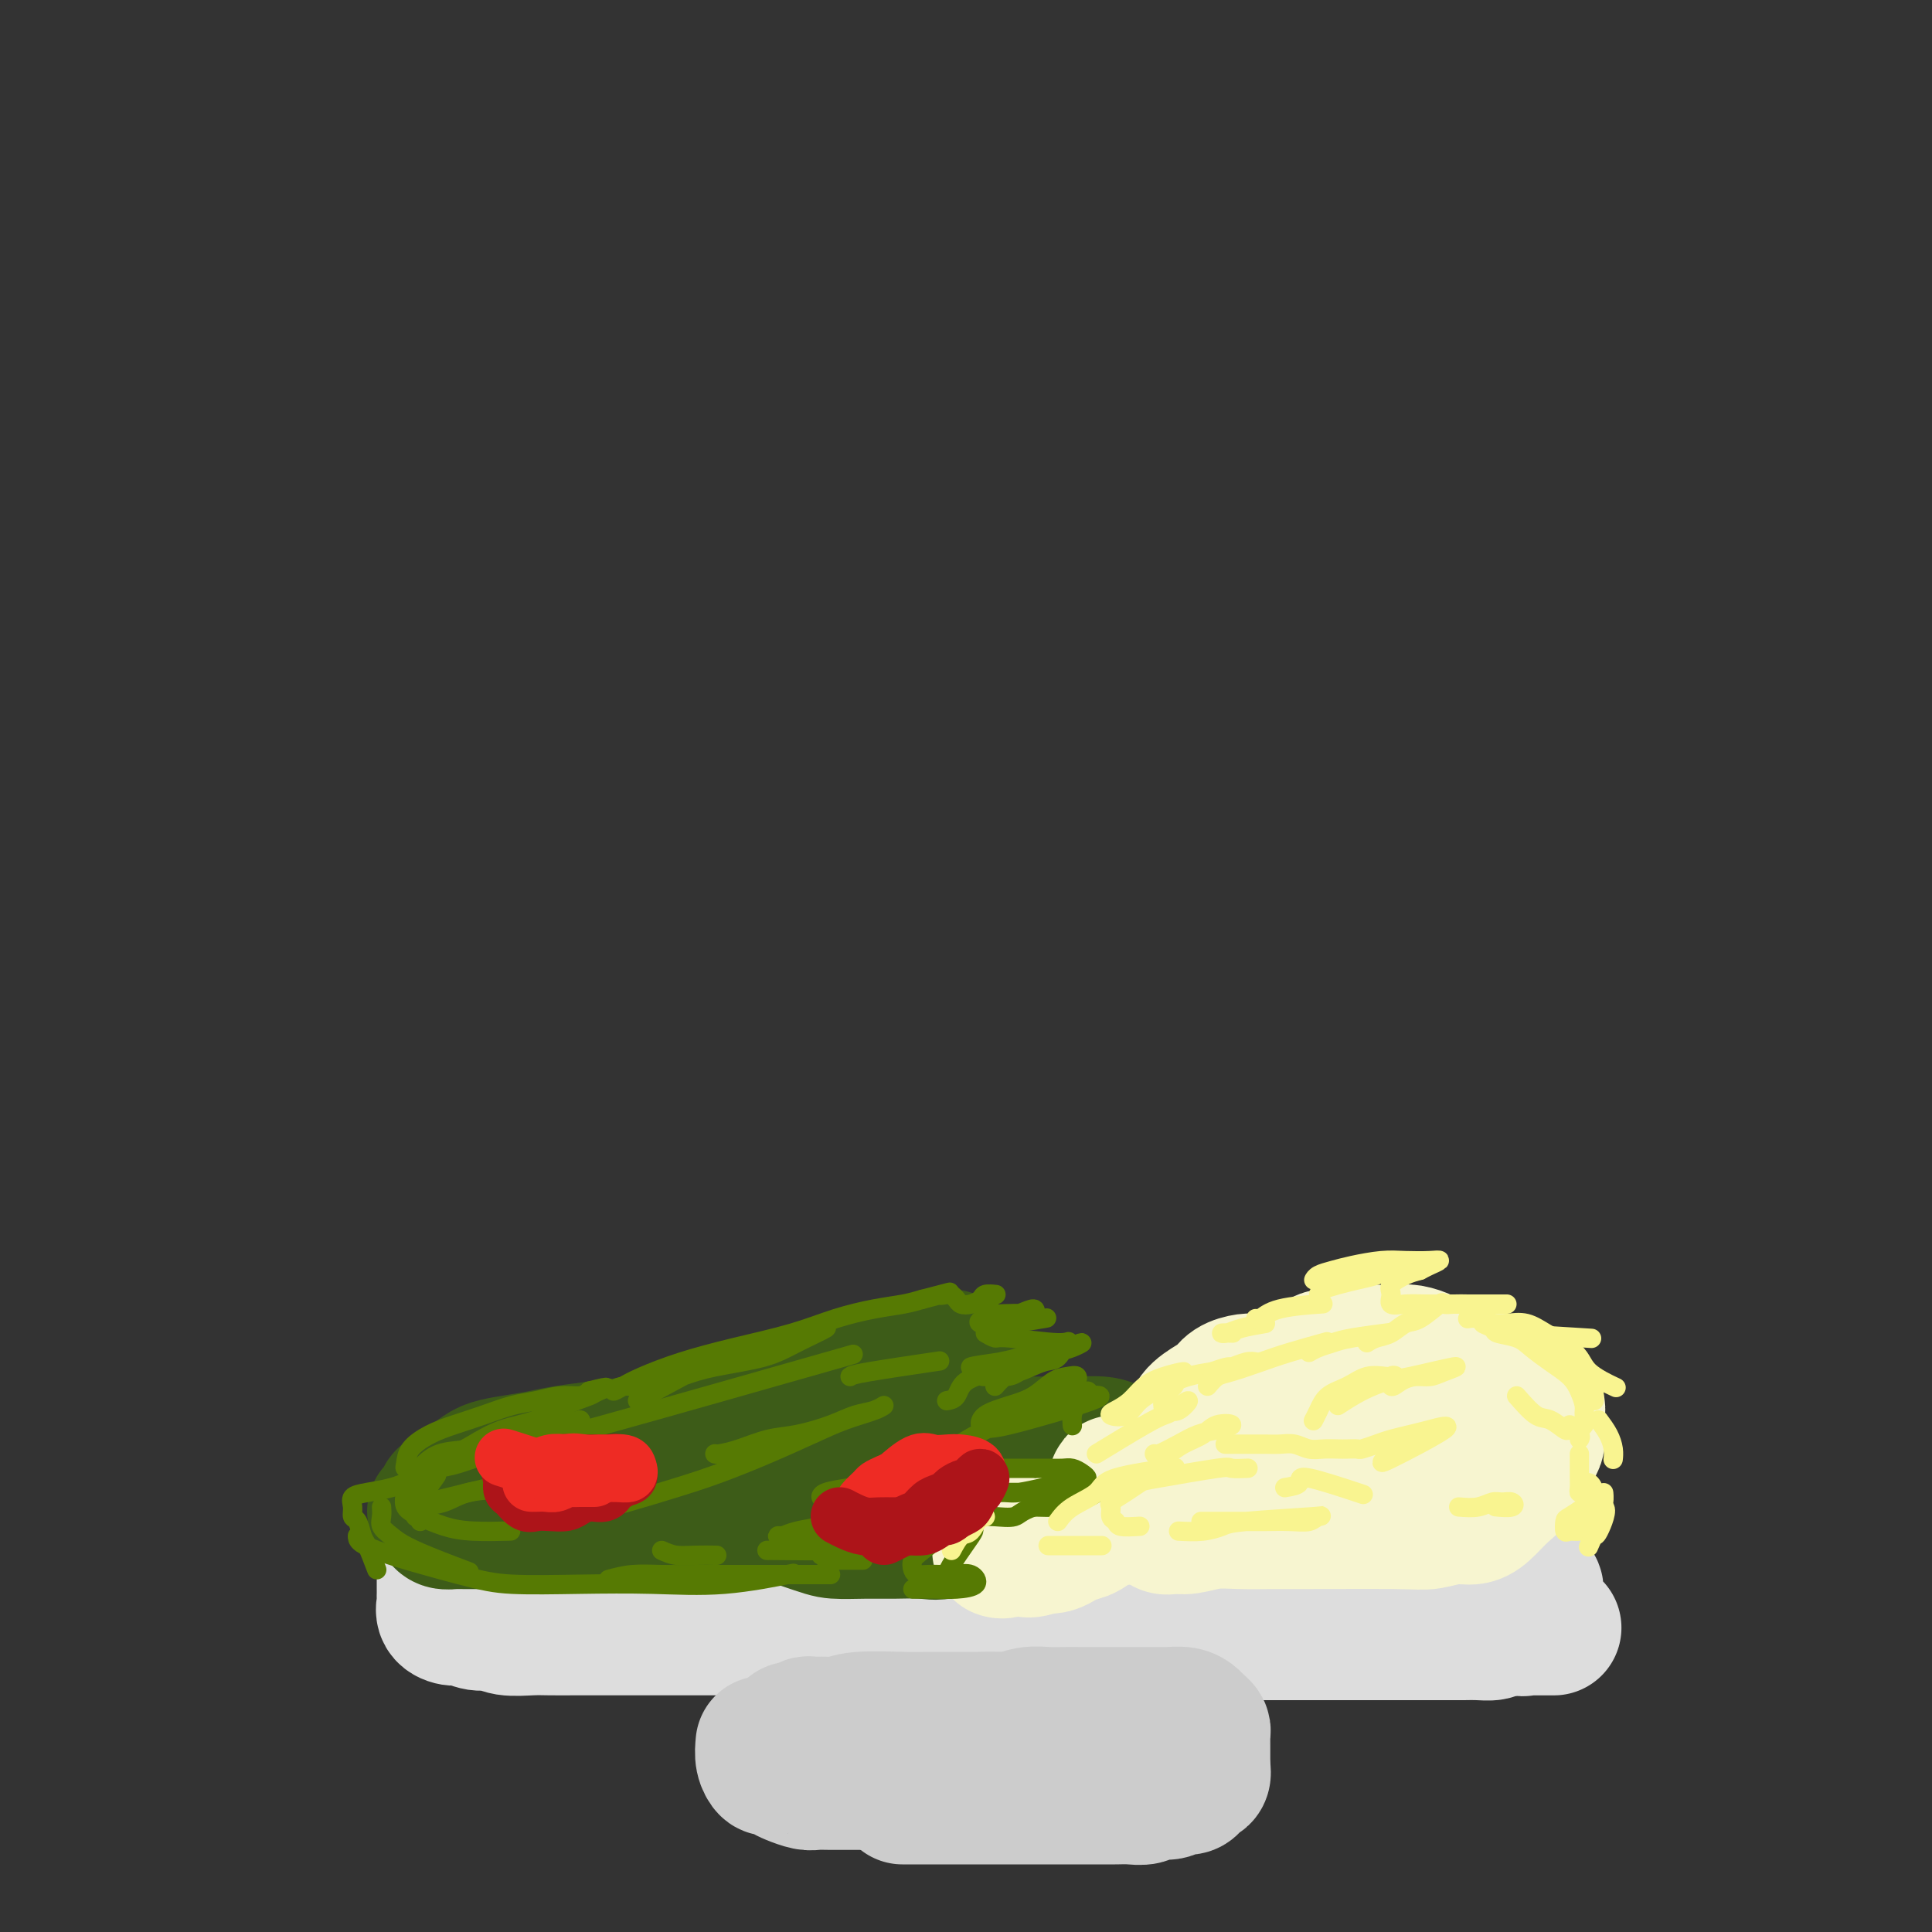 <svg viewBox='0 0 400 400' version='1.1' xmlns='http://www.w3.org/2000/svg' xmlns:xlink='http://www.w3.org/1999/xlink'><rect x="0" y="0" width="400" height="400" fill="#333333" stroke="none"/><g fill='none' stroke='rgb(221,221,221)' stroke-width='28' stroke-linecap='round' stroke-linejoin='round'><path d='M96,325c0.661,0.113 1.321,0.226 2,0c0.679,-0.226 1.376,-0.793 2,-1c0.624,-0.207 1.174,-0.056 2,0c0.826,0.056 1.927,0.015 3,0c1.073,-0.015 2.117,-0.004 3,0c0.883,0.004 1.606,-0.000 3,0c1.394,0.000 3.458,0.004 5,0c1.542,-0.004 2.561,-0.016 4,0c1.439,0.016 3.298,0.061 5,0c1.702,-0.061 3.247,-0.226 5,0c1.753,0.226 3.713,0.845 6,1c2.287,0.155 4.902,-0.155 7,0c2.098,0.155 3.679,0.774 6,1c2.321,0.226 5.381,0.061 8,0c2.619,-0.061 4.795,-0.016 7,0c2.205,0.016 4.437,0.004 7,0c2.563,-0.004 5.457,-0.001 8,0c2.543,0.001 4.737,0.000 7,0c2.263,-0.000 4.596,-0.000 7,0c2.404,0.000 4.879,0.000 7,0c2.121,-0.000 3.889,-0.000 6,0c2.111,0.000 4.566,0.000 7,0c2.434,-0.000 4.848,-0.000 7,0c2.152,0.000 4.041,0.000 6,0c1.959,-0.000 3.988,-0.000 6,0c2.012,0.000 4.006,0.000 6,0'/><path d='M238,326c23.025,0.167 9.589,0.083 6,0c-3.589,-0.083 2.670,-0.167 6,0c3.330,0.167 3.731,0.584 5,1c1.269,0.416 3.406,0.829 5,1c1.594,0.171 2.644,0.099 4,0c1.356,-0.099 3.017,-0.224 4,0c0.983,0.224 1.286,0.796 2,1c0.714,0.204 1.838,0.041 3,0c1.162,-0.041 2.363,0.041 3,0c0.637,-0.041 0.710,-0.203 1,0c0.290,0.203 0.797,0.772 1,1c0.203,0.228 0.101,0.114 0,0'/><path d='M92,326c0.000,0.755 0.001,1.511 0,2c-0.001,0.489 -0.002,0.712 0,1c0.002,0.288 0.007,0.642 0,1c-0.007,0.358 -0.025,0.722 0,1c0.025,0.278 0.092,0.471 0,1c-0.092,0.529 -0.345,1.395 0,2c0.345,0.605 1.287,0.951 2,1c0.713,0.049 1.198,-0.197 2,0c0.802,0.197 1.921,0.837 3,1c1.079,0.163 2.118,-0.153 3,0c0.882,0.153 1.606,0.773 3,1c1.394,0.227 3.457,0.061 5,0c1.543,-0.061 2.567,-0.016 4,0c1.433,0.016 3.275,0.004 5,0c1.725,-0.004 3.334,-0.001 5,0c1.666,0.001 3.389,0.000 5,0c1.611,-0.000 3.111,-0.000 5,0c1.889,0.000 4.166,0.000 6,0c1.834,-0.000 3.223,-0.000 5,0c1.777,0.000 3.940,0.000 6,0c2.060,-0.000 4.016,-0.000 6,0c1.984,0.000 3.995,0.000 6,0c2.005,-0.000 4.002,-0.000 6,0'/><path d='M169,337c10.973,-0.000 6.405,-0.000 6,0c-0.405,0.000 3.352,0.000 6,0c2.648,-0.000 4.187,-0.000 6,0c1.813,0.000 3.898,0.000 6,0c2.102,-0.000 4.219,-0.001 6,0c1.781,0.001 3.224,0.004 5,0c1.776,-0.004 3.884,-0.015 6,0c2.116,0.015 4.241,0.057 6,0c1.759,-0.057 3.151,-0.211 5,0c1.849,0.211 4.154,0.789 6,1c1.846,0.211 3.234,0.057 5,0c1.766,-0.057 3.910,-0.015 6,0c2.090,0.015 4.126,0.004 5,0c0.874,-0.004 0.587,-0.001 4,0c3.413,0.001 10.526,0.000 14,0c3.474,-0.000 3.307,-0.000 4,0c0.693,0.000 2.245,0.000 4,0c1.755,-0.000 3.713,-0.000 5,0c1.287,0.000 1.904,0.000 3,0c1.096,-0.000 2.670,0.000 4,0c1.330,-0.000 2.414,-0.000 4,0c1.586,0.000 3.674,0.000 5,0c1.326,-0.000 1.891,-0.000 3,0c1.109,0.000 2.763,0.001 4,0c1.237,-0.001 2.058,-0.003 3,0c0.942,0.003 2.005,0.011 3,0c0.995,-0.011 1.922,-0.041 3,0c1.078,0.041 2.308,0.155 3,0c0.692,-0.155 0.846,-0.577 1,-1'/><path d='M310,337c22.158,0.008 7.051,0.027 2,0c-5.051,-0.027 -0.048,-0.101 2,0c2.048,0.101 1.141,0.378 1,0c-0.141,-0.378 0.484,-1.409 1,-2c0.516,-0.591 0.923,-0.740 1,-1c0.077,-0.260 -0.177,-0.630 0,-1c0.177,-0.370 0.784,-0.740 1,-1c0.216,-0.260 0.041,-0.409 0,-1c-0.041,-0.591 0.050,-1.622 0,-2c-0.050,-0.378 -0.243,-0.101 -1,0c-0.757,0.101 -2.079,0.027 -3,0c-0.921,-0.027 -1.442,-0.007 -2,0c-0.558,0.007 -1.152,0.002 -2,0c-0.848,-0.002 -1.951,-0.001 -3,0c-1.049,0.001 -2.043,0.000 -3,0c-0.957,-0.000 -1.875,-0.000 -3,0c-1.125,0.000 -2.457,0.000 -4,0c-1.543,-0.000 -3.298,-0.000 -5,0c-1.702,0.000 -3.351,0.000 -5,0'/><path d='M287,329c-5.638,-0.000 -4.232,-0.000 -5,0c-0.768,0.000 -3.711,0.000 -6,0c-2.289,-0.000 -3.925,-0.000 -6,0c-2.075,0.000 -4.588,0.000 -7,0c-2.412,-0.000 -4.721,-0.000 -7,0c-2.279,0.000 -4.527,0.000 -7,0c-2.473,-0.000 -5.169,-0.000 -8,0c-2.831,0.000 -5.795,0.001 -8,0c-2.205,-0.001 -3.649,-0.004 -6,0c-2.351,0.004 -5.609,0.015 -8,0c-2.391,-0.015 -3.914,-0.054 -6,0c-2.086,0.054 -4.733,0.203 -7,0c-2.267,-0.203 -4.153,-0.758 -6,-1c-1.847,-0.242 -3.657,-0.170 -5,0c-1.343,0.170 -2.221,0.438 -7,0c-4.779,-0.438 -13.459,-1.581 -18,-2c-4.541,-0.419 -4.944,-0.112 -6,0c-1.056,0.112 -2.764,0.029 -5,0c-2.236,-0.029 -5.000,-0.005 -7,0c-2.000,0.005 -3.238,-0.009 -5,0c-1.762,0.009 -4.049,0.041 -6,0c-1.951,-0.041 -3.567,-0.155 -5,0c-1.433,0.155 -2.683,0.578 -4,1c-1.317,0.422 -2.701,0.845 -4,1c-1.299,0.155 -2.514,0.044 -3,0c-0.486,-0.044 -0.243,-0.022 0,0'/></g>
<g fill='none' stroke='rgb(204,204,204)' stroke-width='28' stroke-linecap='round' stroke-linejoin='round'><path d='M158,361c-0.096,1.035 -0.193,2.070 0,3c0.193,0.930 0.674,1.756 1,2c0.326,0.244 0.495,-0.092 1,0c0.505,0.092 1.345,0.613 2,1c0.655,0.387 1.123,0.640 2,1c0.877,0.360 2.162,0.829 3,1c0.838,0.171 1.229,0.046 2,0c0.771,-0.046 1.924,-0.012 3,0c1.076,0.012 2.076,0.003 3,0c0.924,-0.003 1.772,-0.001 3,0c1.228,0.001 2.836,0.001 4,0c1.164,-0.001 1.886,-0.004 3,0c1.114,0.004 2.622,0.015 4,0c1.378,-0.015 2.627,-0.056 4,0c1.373,0.056 2.871,0.208 4,0c1.129,-0.208 1.890,-0.777 3,-1c1.110,-0.223 2.568,-0.098 4,0c1.432,0.098 2.838,0.171 4,0c1.162,-0.171 2.081,-0.585 3,-1'/><path d='M211,367c7.344,-0.309 3.704,-0.083 3,0c-0.704,0.083 1.527,0.022 3,0c1.473,-0.022 2.190,-0.006 3,0c0.810,0.006 1.715,0.001 3,0c1.285,-0.001 2.949,0.001 4,0c1.051,-0.001 1.490,-0.004 2,0c0.510,0.004 1.091,0.015 2,0c0.909,-0.015 2.145,-0.057 3,0c0.855,0.057 1.327,0.211 2,0c0.673,-0.211 1.545,-0.789 2,-1c0.455,-0.211 0.493,-0.056 1,0c0.507,0.056 1.484,0.012 2,0c0.516,-0.012 0.569,0.009 1,0c0.431,-0.009 1.238,-0.047 2,0c0.762,0.047 1.480,0.180 2,0c0.520,-0.180 0.842,-0.675 1,-1c0.158,-0.325 0.153,-0.482 0,-1c-0.153,-0.518 -0.453,-1.397 -1,-2c-0.547,-0.603 -1.339,-0.932 -2,-1c-0.661,-0.068 -1.189,0.123 -2,0c-0.811,-0.123 -1.906,-0.562 -3,-1'/><path d='M239,360c-1.565,-0.940 -1.479,-0.791 -2,-1c-0.521,-0.209 -1.651,-0.778 -3,-1c-1.349,-0.222 -2.919,-0.098 -4,0c-1.081,0.098 -1.675,0.170 -3,0c-1.325,-0.170 -3.382,-0.581 -5,-1c-1.618,-0.419 -2.796,-0.844 -4,-1c-1.204,-0.156 -2.435,-0.042 -4,0c-1.565,0.042 -3.465,0.011 -5,0c-1.535,-0.011 -2.705,-0.003 -4,0c-1.295,0.003 -2.713,-0.000 -4,0c-1.287,0.000 -2.441,0.004 -4,0c-1.559,-0.004 -3.522,-0.015 -5,0c-1.478,0.015 -2.470,0.057 -5,0c-2.530,-0.057 -6.600,-0.212 -9,0c-2.400,0.212 -3.132,0.793 -4,1c-0.868,0.207 -1.871,0.041 -3,0c-1.129,-0.041 -2.383,0.041 -3,0c-0.617,-0.041 -0.595,-0.207 -1,0c-0.405,0.207 -1.236,0.788 -2,1c-0.764,0.212 -1.460,0.057 -1,0c0.460,-0.057 2.077,-0.015 3,0c0.923,0.015 1.151,0.004 2,0c0.849,-0.004 2.319,-0.001 4,0c1.681,0.001 3.574,0.000 5,0c1.426,-0.000 2.384,-0.000 4,0c1.616,0.000 3.890,0.000 6,0c2.110,-0.000 4.055,-0.000 6,0'/><path d='M194,358c5.670,-0.161 5.346,-0.565 6,-1c0.654,-0.435 2.285,-0.901 4,-1c1.715,-0.099 3.515,0.170 5,0c1.485,-0.170 2.656,-0.778 4,-1c1.344,-0.222 2.863,-0.060 4,0c1.137,0.060 1.893,0.016 3,0c1.107,-0.016 2.565,-0.004 4,0c1.435,0.004 2.845,0.001 4,0c1.155,-0.001 2.054,-0.000 3,0c0.946,0.000 1.939,0.000 3,0c1.061,-0.000 2.189,-0.001 3,0c0.811,0.001 1.306,0.003 2,0c0.694,-0.003 1.586,-0.012 2,0c0.414,0.012 0.349,0.045 1,0c0.651,-0.045 2.017,-0.167 3,0c0.983,0.167 1.584,0.622 2,1c0.416,0.378 0.647,0.677 1,1c0.353,0.323 0.827,0.668 1,1c0.173,0.332 0.046,0.652 0,1c-0.046,0.348 -0.012,0.726 0,1c0.012,0.274 0.003,0.445 0,1c-0.003,0.555 -0.001,1.496 0,2c0.001,0.504 0.000,0.573 0,1c-0.000,0.427 -0.000,1.214 0,2'/><path d='M249,366c0.444,2.112 -0.446,1.890 -1,2c-0.554,0.110 -0.771,0.550 -1,1c-0.229,0.450 -0.469,0.909 -1,1c-0.531,0.091 -1.353,-0.186 -2,0c-0.647,0.186 -1.120,0.834 -2,1c-0.880,0.166 -2.167,-0.152 -3,0c-0.833,0.152 -1.212,0.773 -2,1c-0.788,0.227 -1.986,0.061 -3,0c-1.014,-0.061 -1.845,-0.016 -3,0c-1.155,0.016 -2.634,0.004 -4,0c-1.366,-0.004 -2.619,-0.001 -4,0c-1.381,0.001 -2.889,0.000 -4,0c-1.111,-0.000 -1.823,-0.000 -4,0c-2.177,0.000 -5.818,0.000 -8,0c-2.182,-0.000 -2.906,-0.000 -4,0c-1.094,0.000 -2.560,0.000 -4,0c-1.440,-0.000 -2.856,-0.000 -4,0c-1.144,0.000 -2.018,0.000 -3,0c-0.982,-0.000 -2.072,-0.000 -3,0c-0.928,0.000 -1.694,0.000 -2,0c-0.306,-0.000 -0.153,-0.000 0,0'/></g>
<g fill='none' stroke='rgb(61,92,24)' stroke-width='28' stroke-linecap='round' stroke-linejoin='round'><path d='M98,309c0.113,0.203 0.226,0.405 1,0c0.774,-0.405 2.208,-1.419 4,-2c1.792,-0.581 3.943,-0.730 6,-1c2.057,-0.270 4.021,-0.660 7,-1c2.979,-0.340 6.974,-0.628 11,-1c4.026,-0.372 8.084,-0.828 12,-1c3.916,-0.172 7.689,-0.061 11,0c3.311,0.061 6.160,0.073 9,0c2.840,-0.073 5.670,-0.230 8,0c2.330,0.230 4.159,0.849 6,1c1.841,0.151 3.693,-0.165 5,0c1.307,0.165 2.070,0.813 3,1c0.930,0.187 2.029,-0.086 3,0c0.971,0.086 1.815,0.530 2,1c0.185,0.470 -0.291,0.965 -1,1c-0.709,0.035 -1.653,-0.389 -3,0c-1.347,0.389 -3.096,1.592 -5,2c-1.904,0.408 -3.963,0.021 -6,0c-2.037,-0.021 -4.051,0.323 -6,1c-1.949,0.677 -3.831,1.688 -6,2c-2.169,0.312 -4.623,-0.074 -7,0c-2.377,0.074 -4.676,0.608 -7,1c-2.324,0.392 -4.675,0.641 -7,1c-2.325,0.359 -4.626,0.827 -7,1c-2.374,0.173 -4.821,0.049 -7,0c-2.179,-0.049 -4.089,-0.025 -6,0'/><path d='M118,315c-7.211,0.464 -4.737,0.124 -5,0c-0.263,-0.124 -3.263,-0.033 -5,0c-1.737,0.033 -2.210,0.009 -3,0c-0.790,-0.009 -1.898,-0.003 -3,0c-1.102,0.003 -2.197,0.001 -3,0c-0.803,-0.001 -1.314,-0.003 -2,0c-0.686,0.003 -1.547,0.012 -2,0c-0.453,-0.012 -0.496,-0.043 -1,0c-0.504,0.043 -1.467,0.162 -2,0c-0.533,-0.162 -0.636,-0.605 -1,-1c-0.364,-0.395 -0.989,-0.742 -1,-1c-0.011,-0.258 0.590,-0.426 1,-1c0.410,-0.574 0.628,-1.554 1,-2c0.372,-0.446 0.900,-0.357 2,-1c1.100,-0.643 2.774,-2.018 4,-3c1.226,-0.982 2.005,-1.573 3,-2c0.995,-0.427 2.205,-0.692 4,-1c1.795,-0.308 4.173,-0.661 6,-1c1.827,-0.339 3.102,-0.665 5,-1c1.898,-0.335 4.421,-0.678 7,-1c2.579,-0.322 5.216,-0.622 8,-1c2.784,-0.378 5.716,-0.833 9,-1c3.284,-0.167 6.922,-0.045 10,0c3.078,0.045 5.598,0.012 8,0c2.402,-0.012 4.686,-0.003 7,0c2.314,0.003 4.657,0.002 7,0'/><path d='M172,298c11.469,-0.778 6.640,-0.223 6,0c-0.640,0.223 2.908,0.112 5,0c2.092,-0.112 2.729,-0.226 4,0c1.271,0.226 3.178,0.793 5,1c1.822,0.207 3.561,0.055 5,0c1.439,-0.055 2.578,-0.015 4,0c1.422,0.015 3.126,0.003 5,0c1.874,-0.003 3.919,0.002 6,0c2.081,-0.002 4.200,-0.011 6,0c1.800,0.011 3.283,0.041 5,0c1.717,-0.041 3.669,-0.152 5,0c1.331,0.152 2.040,0.569 3,1c0.960,0.431 2.169,0.878 3,1c0.831,0.122 1.284,-0.079 1,1c-0.284,1.079 -1.305,3.438 -2,5c-0.695,1.562 -1.064,2.327 -2,3c-0.936,0.673 -2.438,1.253 -4,2c-1.562,0.747 -3.182,1.660 -5,2c-1.818,0.340 -3.832,0.105 -6,0c-2.168,-0.105 -4.490,-0.081 -7,0c-2.510,0.081 -5.207,0.218 -8,0c-2.793,-0.218 -5.682,-0.790 -8,-1c-2.318,-0.210 -4.066,-0.056 -6,0c-1.934,0.056 -4.055,0.015 -6,0c-1.945,-0.015 -3.715,-0.004 -5,0c-1.285,0.004 -2.087,0.001 -3,0c-0.913,-0.001 -1.938,-0.000 -3,0c-1.062,0.000 -2.161,0.000 -2,0c0.161,-0.000 1.580,-0.000 3,0'/><path d='M171,313c-7.296,0.011 -0.036,0.539 4,1c4.036,0.461 4.848,0.856 6,1c1.152,0.144 2.643,0.037 4,0c1.357,-0.037 2.579,-0.002 4,0c1.421,0.002 3.040,-0.028 4,0c0.960,0.028 1.262,0.113 2,0c0.738,-0.113 1.911,-0.423 2,0c0.089,0.423 -0.907,1.578 -2,2c-1.093,0.422 -2.285,0.111 -4,0c-1.715,-0.111 -3.954,-0.022 -6,0c-2.046,0.022 -3.901,-0.022 -6,0c-2.099,0.022 -4.444,0.110 -6,0c-1.556,-0.110 -2.322,-0.416 -7,-2c-4.678,-1.584 -13.267,-4.444 -17,-6c-3.733,-1.556 -2.610,-1.806 -3,-2c-0.390,-0.194 -2.294,-0.331 -3,-1c-0.706,-0.669 -0.214,-1.870 0,-3c0.214,-1.130 0.152,-2.190 0,-3c-0.152,-0.810 -0.392,-1.369 0,-2c0.392,-0.631 1.416,-1.334 3,-2c1.584,-0.666 3.730,-1.297 5,-2c1.270,-0.703 1.666,-1.480 3,-2c1.334,-0.520 3.605,-0.783 5,-1c1.395,-0.217 1.912,-0.387 3,-1c1.088,-0.613 2.745,-1.670 4,-2c1.255,-0.330 2.107,0.065 3,0c0.893,-0.065 1.827,-0.590 3,-1c1.173,-0.410 2.587,-0.705 4,-1'/><path d='M176,286c3.818,-1.091 2.364,-0.817 3,-1c0.636,-0.183 3.363,-0.823 5,-1c1.637,-0.177 2.184,0.110 3,0c0.816,-0.110 1.902,-0.616 3,-1c1.098,-0.384 2.209,-0.644 3,-1c0.791,-0.356 1.263,-0.807 2,-1c0.737,-0.193 1.740,-0.127 2,0c0.260,0.127 -0.223,0.316 -1,1c-0.777,0.684 -1.848,1.865 -3,3c-1.152,1.135 -2.387,2.226 -4,3c-1.613,0.774 -3.605,1.230 -5,2c-1.395,0.770 -2.191,1.853 -6,3c-3.809,1.147 -10.629,2.359 -14,3c-3.371,0.641 -3.292,0.711 -3,1c0.292,0.289 0.798,0.797 1,1c0.202,0.203 0.101,0.102 0,0'/></g>
<g fill='none' stroke='rgb(247,245,208)' stroke-width='28' stroke-linecap='round' stroke-linejoin='round'><path d='M250,306c-0.339,-0.041 -0.679,-0.082 -1,0c-0.321,0.082 -0.624,0.286 -1,0c-0.376,-0.286 -0.824,-1.063 -1,-2c-0.176,-0.937 -0.079,-2.032 0,-3c0.079,-0.968 0.142,-1.807 0,-3c-0.142,-1.193 -0.487,-2.740 0,-4c0.487,-1.260 1.807,-2.232 3,-3c1.193,-0.768 2.259,-1.330 3,-2c0.741,-0.670 1.158,-1.448 2,-2c0.842,-0.552 2.110,-0.879 3,-1c0.890,-0.121 1.404,-0.035 2,0c0.596,0.035 1.275,0.020 2,0c0.725,-0.020 1.495,-0.046 2,0c0.505,0.046 0.743,0.162 1,0c0.257,-0.162 0.531,-0.603 1,-1c0.469,-0.397 1.134,-0.751 2,-1c0.866,-0.249 1.935,-0.392 3,-1c1.065,-0.608 2.126,-1.679 3,-2c0.874,-0.321 1.559,0.109 3,0c1.441,-0.109 3.636,-0.758 5,-1c1.364,-0.242 1.895,-0.076 3,0c1.105,0.076 2.784,0.062 4,0c1.216,-0.062 1.968,-0.172 3,0c1.032,0.172 2.345,0.624 3,1c0.655,0.376 0.653,0.674 1,1c0.347,0.326 1.043,0.678 2,1c0.957,0.322 2.174,0.612 3,1c0.826,0.388 1.261,0.874 2,1c0.739,0.126 1.783,-0.107 3,0c1.217,0.107 2.609,0.553 4,1'/><path d='M310,286c5.283,1.508 4.490,2.279 5,3c0.510,0.721 2.322,1.393 3,2c0.678,0.607 0.223,1.149 0,2c-0.223,0.851 -0.212,2.013 0,3c0.212,0.987 0.626,1.801 0,3c-0.626,1.199 -2.292,2.784 -3,4c-0.708,1.216 -0.460,2.062 -1,3c-0.540,0.938 -1.870,1.968 -3,3c-1.130,1.032 -2.060,2.066 -3,3c-0.940,0.934 -1.889,1.767 -3,2c-1.111,0.233 -2.385,-0.134 -4,0c-1.615,0.134 -3.571,0.768 -5,1c-1.429,0.232 -2.331,0.061 -7,0c-4.669,-0.061 -13.106,-0.012 -18,0c-4.894,0.012 -6.245,-0.011 -8,0c-1.755,0.011 -3.912,0.057 -6,0c-2.088,-0.057 -4.105,-0.217 -6,0c-1.895,0.217 -3.667,0.812 -5,1c-1.333,0.188 -2.228,-0.029 -3,0c-0.772,0.029 -1.420,0.304 -2,0c-0.580,-0.304 -1.091,-1.187 -1,-2c0.091,-0.813 0.783,-1.555 2,-2c1.217,-0.445 2.957,-0.595 5,-1c2.043,-0.405 4.387,-1.067 7,-2c2.613,-0.933 5.494,-2.137 8,-3c2.506,-0.863 4.636,-1.386 7,-2c2.364,-0.614 4.961,-1.318 7,-2c2.039,-0.682 3.519,-1.341 5,-2'/><path d='M281,300c7.822,-2.486 6.878,-1.699 6,-1c-0.878,0.699 -1.689,1.312 -3,2c-1.311,0.688 -3.122,1.452 -5,2c-1.878,0.548 -3.825,0.882 -6,1c-2.175,0.118 -4.580,0.022 -7,0c-2.420,-0.022 -4.854,0.032 -7,0c-2.146,-0.032 -4.004,-0.148 -6,0c-1.996,0.148 -4.131,0.562 -6,1c-1.869,0.438 -3.472,0.902 -5,1c-1.528,0.098 -2.982,-0.169 -4,0c-1.018,0.169 -1.600,0.776 -3,1c-1.400,0.224 -3.617,0.066 -4,0c-0.383,-0.066 1.069,-0.041 2,0c0.931,0.041 1.342,0.099 2,0c0.658,-0.099 1.565,-0.354 2,0c0.435,0.354 0.399,1.317 0,2c-0.399,0.683 -1.160,1.086 -2,2c-0.840,0.914 -1.758,2.339 -3,3c-1.242,0.661 -2.808,0.559 -4,1c-1.192,0.441 -2.010,1.425 -3,2c-0.990,0.575 -2.152,0.742 -3,1c-0.848,0.258 -1.382,0.608 -2,1c-0.618,0.392 -1.319,0.826 -2,1c-0.681,0.174 -1.340,0.087 -2,0'/><path d='M216,320c-4.062,1.718 -3.715,0.513 -4,0c-0.285,-0.513 -1.200,-0.333 -2,0c-0.800,0.333 -1.485,0.821 -2,1c-0.515,0.179 -0.862,0.051 -1,0c-0.138,-0.051 -0.069,-0.026 0,0'/></g>
<g fill='none' stroke='rgb(86,122,3)' stroke-width='4' stroke-linecap='round' stroke-linejoin='round'><path d='M86,307c-0.033,-0.282 -0.065,-0.565 0,-1c0.065,-0.435 0.228,-1.023 1,-2c0.772,-0.977 2.152,-2.343 4,-3c1.848,-0.657 4.164,-0.606 6,-1c1.836,-0.394 3.193,-1.234 5,-2c1.807,-0.766 4.064,-1.457 6,-2c1.936,-0.543 3.552,-0.938 5,-1c1.448,-0.062 2.729,0.210 4,0c1.271,-0.210 2.533,-0.902 3,-1c0.467,-0.098 0.138,0.397 -1,1c-1.138,0.603 -3.087,1.314 -5,2c-1.913,0.686 -3.790,1.347 -6,2c-2.210,0.653 -4.754,1.300 -7,2c-2.246,0.700 -4.196,1.454 -6,2c-1.804,0.546 -3.463,0.884 -5,1c-1.537,0.116 -2.950,0.011 -4,0c-1.050,-0.011 -1.735,0.072 -2,0c-0.265,-0.072 -0.110,-0.298 0,-1c0.110,-0.702 0.174,-1.880 1,-3c0.826,-1.120 2.414,-2.184 4,-3c1.586,-0.816 3.168,-1.386 5,-2c1.832,-0.614 3.912,-1.274 6,-2c2.088,-0.726 4.184,-1.518 6,-2c1.816,-0.482 3.353,-0.655 5,-1c1.647,-0.345 3.405,-0.862 5,-1c1.595,-0.138 3.027,0.103 4,0c0.973,-0.103 1.486,-0.552 2,-1'/><path d='M122,288c5.618,-1.432 3.162,-0.512 2,0c-1.162,0.512 -1.031,0.616 -2,1c-0.969,0.384 -3.038,1.048 -5,2c-1.962,0.952 -3.817,2.192 -6,3c-2.183,0.808 -4.693,1.185 -7,2c-2.307,0.815 -4.410,2.069 -6,3c-1.590,0.931 -2.666,1.537 -4,2c-1.334,0.463 -2.926,0.781 -3,1c-0.074,0.219 1.369,0.340 3,0c1.631,-0.340 3.451,-1.141 7,-2c3.549,-0.859 8.828,-1.777 11,-2c2.172,-0.223 1.239,0.248 13,-3c11.761,-3.248 36.218,-10.214 46,-13c9.782,-2.786 4.891,-1.393 0,0'/><path d='M132,290c6.573,-3.595 13.147,-7.190 17,-9c3.853,-1.810 4.986,-1.835 7,-2c2.014,-0.165 4.908,-0.469 7,-1c2.092,-0.531 3.383,-1.289 5,-2c1.617,-0.711 3.559,-1.376 3,-1c-0.559,0.376 -3.618,1.793 -6,3c-2.382,1.207 -4.087,2.203 -7,3c-2.913,0.797 -7.034,1.395 -10,2c-2.966,0.605 -4.775,1.217 -7,2c-2.225,0.783 -4.864,1.735 -7,2c-2.136,0.265 -3.770,-0.159 -5,0c-1.230,0.159 -2.057,0.899 -2,1c0.057,0.101 0.998,-0.437 2,-1c1.002,-0.563 2.064,-1.151 4,-2c1.936,-0.849 4.746,-1.957 8,-3c3.254,-1.043 6.950,-2.020 11,-3c4.050,-0.980 8.453,-1.964 12,-3c3.547,-1.036 6.240,-2.123 9,-3c2.760,-0.877 5.589,-1.544 8,-2c2.411,-0.456 4.403,-0.702 6,-1c1.597,-0.298 2.798,-0.649 4,-1'/><path d='M191,269c8.593,-2.241 5.075,-1.343 4,-1c-1.075,0.343 0.292,0.131 1,0c0.708,-0.131 0.757,-0.181 1,0c0.243,0.181 0.680,0.595 1,1c0.320,0.405 0.524,0.802 1,1c0.476,0.198 1.224,0.197 2,0c0.776,-0.197 1.579,-0.589 2,-1c0.421,-0.411 0.459,-0.841 1,-1c0.541,-0.159 1.583,-0.045 2,0c0.417,0.045 0.208,0.023 0,0'/><path d='M205,271c-0.769,0.420 -1.539,0.840 -1,1c0.539,0.160 2.385,0.060 4,0c1.615,-0.060 2.998,-0.079 4,0c1.002,0.079 1.622,0.255 2,0c0.378,-0.255 0.514,-0.940 0,-1c-0.514,-0.060 -1.677,0.507 -3,1c-1.323,0.493 -2.805,0.913 -4,1c-1.195,0.087 -2.102,-0.159 -3,0c-0.898,0.159 -1.787,0.723 -1,1c0.787,0.277 3.250,0.267 6,0c2.750,-0.267 5.786,-0.791 7,-1c1.214,-0.209 0.607,-0.105 0,0'/><path d='M204,276c0.789,0.459 1.579,0.918 2,1c0.421,0.082 0.474,-0.215 3,0c2.526,0.215 7.526,0.940 10,1c2.474,0.060 2.423,-0.547 2,0c-0.423,0.547 -1.219,2.248 -2,3c-0.781,0.752 -1.547,0.556 -3,1c-1.453,0.444 -3.594,1.529 -5,2c-1.406,0.471 -2.077,0.330 -3,1c-0.923,0.670 -2.099,2.153 -2,2c0.099,-0.153 1.472,-1.940 3,-3c1.528,-1.060 3.211,-1.392 5,-2c1.789,-0.608 3.684,-1.493 5,-2c1.316,-0.507 2.052,-0.637 3,-1c0.948,-0.363 2.107,-0.959 2,-1c-0.107,-0.041 -1.479,0.472 -3,1c-1.521,0.528 -3.189,1.070 -5,2c-1.811,0.930 -3.764,2.249 -5,3c-1.236,0.751 -1.756,0.933 -3,1c-1.244,0.067 -3.213,0.019 -4,0c-0.787,-0.019 -0.394,-0.010 0,0'/><path d='M196,290c0.756,-0.135 1.511,-0.270 2,-1c0.489,-0.730 0.711,-2.056 2,-3c1.289,-0.944 3.646,-1.508 5,-2c1.354,-0.492 1.704,-0.913 4,-2c2.296,-1.087 6.536,-2.841 7,-3c0.464,-0.159 -2.850,1.275 -5,2c-2.150,0.725 -3.136,0.741 -4,1c-0.864,0.259 -1.607,0.763 -3,1c-1.393,0.237 -3.435,0.208 -3,0c0.435,-0.208 3.348,-0.594 6,-1c2.652,-0.406 5.043,-0.830 6,-1c0.957,-0.170 0.478,-0.085 0,0'/><path d='M176,285c0.244,-0.200 0.489,-0.400 4,-1c3.511,-0.600 10.289,-1.600 13,-2c2.711,-0.400 1.356,-0.200 0,0'/><path d='M148,301c0.116,0.057 0.232,0.115 1,0c0.768,-0.115 2.189,-0.402 4,-1c1.811,-0.598 4.011,-1.508 6,-2c1.989,-0.492 3.767,-0.567 6,-1c2.233,-0.433 4.921,-1.224 7,-2c2.079,-0.776 3.549,-1.537 5,-2c1.451,-0.463 2.885,-0.627 4,-1c1.115,-0.373 1.913,-0.954 2,-1c0.087,-0.046 -0.536,0.441 -2,1c-1.464,0.559 -3.769,1.188 -6,2c-2.231,0.812 -4.387,1.807 -7,3c-2.613,1.193 -5.684,2.585 -9,4c-3.316,1.415 -6.879,2.852 -10,4c-3.121,1.148 -5.800,2.006 -9,3c-3.200,0.994 -6.919,2.122 -10,3c-3.081,0.878 -5.522,1.506 -8,2c-2.478,0.494 -4.994,0.856 -6,1c-1.006,0.144 -0.503,0.072 0,0'/><path d='M86,314c0.500,-0.789 1.000,-1.578 2,-2c1.000,-0.422 2.500,-0.478 4,-1c1.500,-0.522 3.000,-1.511 5,-2c2.000,-0.489 4.500,-0.478 7,-1c2.500,-0.522 5.000,-1.578 6,-2c1.000,-0.422 0.500,-0.211 0,0'/><path d='M89,311c1.489,-0.400 2.978,-0.800 8,-2c5.022,-1.200 13.578,-3.200 17,-4c3.422,-0.800 1.711,-0.400 0,0'/><path d='M84,309c-0.222,1.094 -0.444,2.188 0,3c0.444,0.812 1.553,1.342 3,2c1.447,0.658 3.233,1.444 5,2c1.767,0.556 3.514,0.880 6,1c2.486,0.120 5.710,0.034 7,0c1.290,-0.034 0.645,-0.017 0,0'/><path d='M79,312c0.041,0.664 0.083,1.327 0,2c-0.083,0.673 -0.290,1.354 0,2c0.290,0.646 1.078,1.256 2,2c0.922,0.744 1.979,1.624 5,3c3.021,1.376 8.006,3.250 10,4c1.994,0.750 0.997,0.375 0,0'/><path d='M74,318c0.011,0.762 0.023,1.524 4,3c3.977,1.476 11.921,3.665 17,5c5.079,1.335 7.293,1.814 11,2c3.707,0.186 8.908,0.077 14,0c5.092,-0.077 10.076,-0.124 15,0c4.924,0.124 9.787,0.418 15,0c5.213,-0.418 10.775,-1.548 13,-2c2.225,-0.452 1.112,-0.226 0,0'/><path d='M126,327c1.578,-0.423 3.156,-0.845 5,-1c1.844,-0.155 3.953,-0.041 6,0c2.047,0.041 4.033,0.011 8,0c3.967,-0.011 9.914,-0.003 15,0c5.086,0.003 9.310,0.001 11,0c1.690,-0.001 0.845,-0.000 0,0'/><path d='M159,321c-0.345,-0.014 -0.690,-0.028 2,0c2.690,0.028 8.413,0.099 11,0c2.587,-0.099 2.036,-0.366 2,-1c-0.036,-0.634 0.444,-1.634 0,-2c-0.444,-0.366 -1.810,-0.098 -3,0c-1.190,0.098 -2.204,0.026 -3,0c-0.796,-0.026 -1.374,-0.006 -2,0c-0.626,0.006 -1.299,-0.001 -2,0c-0.701,0.001 -1.429,0.012 -2,0c-0.571,-0.012 -0.986,-0.045 -1,0c-0.014,0.045 0.372,0.168 1,0c0.628,-0.168 1.499,-0.626 3,-1c1.501,-0.374 3.633,-0.663 5,-1c1.367,-0.337 1.969,-0.721 3,-1c1.031,-0.279 2.490,-0.453 3,-1c0.510,-0.547 0.070,-1.466 0,-2c-0.070,-0.534 0.230,-0.682 0,-1c-0.230,-0.318 -0.990,-0.806 -2,-1c-1.010,-0.194 -2.271,-0.093 -3,0c-0.729,0.093 -0.927,0.179 -1,0c-0.073,-0.179 -0.021,-0.623 1,-1c1.021,-0.377 3.010,-0.689 5,-1'/><path d='M176,308c0.833,-0.333 0.417,-0.167 0,0'/><path d='M197,300c2.907,-1.720 5.813,-3.439 7,-4c1.187,-0.561 0.653,0.038 5,-1c4.347,-1.038 13.573,-3.711 17,-5c3.427,-1.289 1.055,-1.193 -1,-1c-2.055,0.193 -3.794,0.484 -6,1c-2.206,0.516 -4.878,1.257 -7,2c-2.122,0.743 -3.692,1.489 -5,2c-1.308,0.511 -2.353,0.787 -3,1c-0.647,0.213 -0.897,0.362 -1,0c-0.103,-0.362 -0.061,-1.235 1,-2c1.061,-0.765 3.140,-1.422 5,-2c1.860,-0.578 3.502,-1.077 5,-2c1.498,-0.923 2.850,-2.268 4,-3c1.150,-0.732 2.096,-0.849 3,-1c0.904,-0.151 1.767,-0.334 2,0c0.233,0.334 -0.164,1.186 -1,2c-0.836,0.814 -2.111,1.589 -3,2c-0.889,0.411 -1.393,0.457 -2,1c-0.607,0.543 -1.316,1.584 -1,2c0.316,0.416 1.658,0.208 3,0'/><path d='M219,292c1.113,-0.411 2.397,-1.439 3,-2c0.603,-0.561 0.526,-0.656 1,-1c0.474,-0.344 1.500,-0.936 2,-1c0.500,-0.064 0.474,0.400 0,1c-0.474,0.600 -1.395,1.336 -2,2c-0.605,0.664 -0.894,1.256 -1,2c-0.106,0.744 -0.030,1.641 0,2c0.030,0.359 0.015,0.179 0,0'/><path d='M204,304c0.026,0.000 0.051,0.000 1,0c0.949,-0.000 2.820,-0.001 4,0c1.180,0.001 1.667,0.003 3,0c1.333,-0.003 3.511,-0.011 5,0c1.489,0.011 2.289,0.041 3,0c0.711,-0.041 1.335,-0.151 2,0c0.665,0.151 1.373,0.565 2,1c0.627,0.435 1.174,0.891 1,1c-0.174,0.109 -1.070,-0.128 -2,0c-0.930,0.128 -1.894,0.623 -3,1c-1.106,0.377 -2.353,0.637 -4,1c-1.647,0.363 -3.695,0.829 -5,1c-1.305,0.171 -1.867,0.046 -3,0c-1.133,-0.046 -2.838,-0.012 -4,0c-1.162,0.012 -1.782,0.004 -1,0c0.782,-0.004 2.967,-0.003 5,0c2.033,0.003 3.916,0.007 6,0c2.084,-0.007 4.369,-0.026 6,0c1.631,0.026 2.608,0.098 4,0c1.392,-0.098 3.198,-0.367 3,0c-0.198,0.367 -2.399,1.368 -4,2c-1.601,0.632 -2.600,0.895 -4,1c-1.400,0.105 -3.200,0.053 -5,0'/><path d='M214,312c-2.716,0.917 -3.007,1.710 -4,2c-0.993,0.290 -2.689,0.078 -4,0c-1.311,-0.078 -2.236,-0.023 -3,0c-0.764,0.023 -1.367,0.013 -2,0c-0.633,-0.013 -1.297,-0.028 -2,0c-0.703,0.028 -1.444,0.100 -2,0c-0.556,-0.100 -0.928,-0.370 -1,0c-0.072,0.370 0.156,1.381 1,2c0.844,0.619 2.304,0.845 3,1c0.696,0.155 0.629,0.238 1,0c0.371,-0.238 1.182,-0.796 0,1c-1.182,1.796 -4.357,5.945 -5,8c-0.643,2.055 1.245,2.016 2,2c0.755,-0.016 0.378,-0.008 0,0'/><path d='M189,329c1.130,0.004 2.259,0.008 3,0c0.741,-0.008 1.093,-0.026 2,0c0.907,0.026 2.367,0.098 4,0c1.633,-0.098 3.437,-0.366 4,-1c0.563,-0.634 -0.115,-1.633 -1,-2c-0.885,-0.367 -1.978,-0.100 -3,0c-1.022,0.100 -1.974,0.035 -3,0c-1.026,-0.035 -2.127,-0.039 -3,0c-0.873,0.039 -1.518,0.120 -2,0c-0.482,-0.120 -0.803,-0.441 -1,-1c-0.197,-0.559 -0.271,-1.357 0,-2c0.271,-0.643 0.888,-1.130 2,-2c1.112,-0.870 2.719,-2.121 4,-3c1.281,-0.879 2.237,-1.386 3,-2c0.763,-0.614 1.332,-1.335 2,-2c0.668,-0.665 1.435,-1.273 1,-1c-0.435,0.273 -2.072,1.427 -3,2c-0.928,0.573 -1.146,0.565 -2,1c-0.854,0.435 -2.342,1.312 -2,1c0.342,-0.312 2.515,-1.815 4,-3c1.485,-1.185 2.281,-2.053 3,-3c0.719,-0.947 1.359,-1.974 2,-3'/><path d='M203,308c2.758,-3.212 2.654,-2.741 2,-2c-0.654,0.741 -1.857,1.751 -3,3c-1.143,1.249 -2.224,2.735 -3,4c-0.776,1.265 -1.246,2.308 -2,3c-0.754,0.692 -1.793,1.033 -2,1c-0.207,-0.033 0.418,-0.440 1,-1c0.582,-0.560 1.123,-1.274 2,-2c0.877,-0.726 2.091,-1.463 3,-2c0.909,-0.537 1.514,-0.875 2,-1c0.486,-0.125 0.853,-0.036 1,0c0.147,0.036 0.073,0.018 0,0'/><path d='M171,323c2.917,0.000 5.833,0.000 7,0c1.167,0.000 0.583,0.000 0,0'/><path d='M170,322c1.667,0.000 3.333,0.000 4,0c0.667,0.000 0.333,0.000 0,0'/><path d='M137,321c0.935,0.423 1.869,0.845 3,1c1.131,0.155 2.458,0.042 4,0c1.542,-0.042 3.298,-0.012 4,0c0.702,0.012 0.351,0.006 0,0'/><path d='M78,325c-0.754,-1.973 -1.508,-3.946 -2,-5c-0.492,-1.054 -0.722,-1.189 -1,-2c-0.278,-0.811 -0.603,-2.297 -1,-3c-0.397,-0.703 -0.865,-0.622 -1,-1c-0.135,-0.378 0.064,-1.216 0,-2c-0.064,-0.784 -0.391,-1.513 0,-2c0.391,-0.487 1.500,-0.730 3,-1c1.500,-0.270 3.392,-0.567 5,-1c1.608,-0.433 2.933,-1.001 5,-2c2.067,-0.999 4.876,-2.428 6,-3c1.124,-0.572 0.562,-0.286 0,0'/><path d='M87,315c-0.333,-1.133 -0.667,-2.267 0,-4c0.667,-1.733 2.333,-4.067 3,-5c0.667,-0.933 0.333,-0.467 0,0'/></g>
<g fill='none' stroke='rgb(249,244,144)' stroke-width='4' stroke-linecap='round' stroke-linejoin='round'><path d='M197,321c0.670,-1.246 1.341,-2.491 2,-3c0.659,-0.509 1.308,-0.281 2,-1c0.692,-0.719 1.427,-2.386 2,-3c0.573,-0.614 0.983,-0.175 1,0c0.017,0.175 -0.360,0.086 -1,0c-0.640,-0.086 -1.543,-0.167 -2,0c-0.457,0.167 -0.469,0.583 -1,1c-0.531,0.417 -1.580,0.833 -2,1c-0.420,0.167 -0.210,0.083 0,0'/><path d='M227,301c3.806,-2.319 7.613,-4.638 10,-6c2.387,-1.362 3.355,-1.767 4,-2c0.645,-0.233 0.968,-0.294 2,-1c1.032,-0.706 2.772,-2.055 3,-2c0.228,0.055 -1.056,1.515 -2,2c-0.944,0.485 -1.547,-0.006 -2,0c-0.453,0.006 -0.755,0.509 -1,0c-0.245,-0.509 -0.431,-2.029 0,-3c0.431,-0.971 1.480,-1.394 2,-2c0.520,-0.606 0.513,-1.396 1,-2c0.487,-0.604 1.470,-1.020 1,-1c-0.470,0.020 -2.391,0.478 -4,1c-1.609,0.522 -2.905,1.109 -4,2c-1.095,0.891 -1.989,2.086 -3,3c-1.011,0.914 -2.141,1.545 -3,2c-0.859,0.455 -1.449,0.732 -1,1c0.449,0.268 1.935,0.528 3,0c1.065,-0.528 1.708,-1.842 3,-3c1.292,-1.158 3.232,-2.158 5,-3c1.768,-0.842 3.362,-1.526 5,-2c1.638,-0.474 3.319,-0.737 5,-1'/><path d='M251,284c3.850,-1.404 3.475,-0.912 4,-1c0.525,-0.088 1.949,-0.754 3,-1c1.051,-0.246 1.729,-0.070 2,0c0.271,0.070 0.136,0.035 0,0'/><path d='M250,287c0.654,-0.781 1.308,-1.562 2,-2c0.692,-0.438 1.423,-0.535 3,-1c1.577,-0.465 4.000,-1.300 6,-2c2.000,-0.700 3.577,-1.265 6,-2c2.423,-0.735 5.692,-1.638 7,-2c1.308,-0.362 0.654,-0.181 0,0'/><path d='M271,280c0.571,-0.332 1.142,-0.663 2,-1c0.858,-0.337 2.003,-0.678 3,-1c0.997,-0.322 1.845,-0.625 4,-1c2.155,-0.375 5.616,-0.821 7,-1c1.384,-0.179 0.692,-0.089 0,0'/><path d='M283,278c0.581,-0.368 1.161,-0.737 2,-1c0.839,-0.263 1.936,-0.421 3,-1c1.064,-0.579 2.094,-1.581 3,-2c0.906,-0.419 1.688,-0.256 3,-1c1.312,-0.744 3.156,-2.396 4,-3c0.844,-0.604 0.690,-0.162 1,0c0.310,0.162 1.084,0.043 2,0c0.916,-0.043 1.975,-0.012 3,0c1.025,0.012 2.015,0.003 3,0c0.985,-0.003 1.965,-0.001 3,0c1.035,0.001 2.126,0.000 2,0c-0.126,-0.000 -1.468,-0.001 -3,0c-1.532,0.001 -3.256,0.002 -5,0c-1.744,-0.002 -3.510,-0.006 -5,0c-1.490,0.006 -2.703,0.024 -4,0c-1.297,-0.024 -2.678,-0.090 -4,0c-1.322,0.090 -2.583,0.336 -3,0c-0.417,-0.336 0.012,-1.255 0,-2c-0.012,-0.745 -0.465,-1.316 0,-2c0.465,-0.684 1.847,-1.481 3,-2c1.153,-0.519 2.076,-0.759 3,-1'/><path d='M294,263c1.245,-0.630 1.357,-0.706 2,-1c0.643,-0.294 1.817,-0.808 2,-1c0.183,-0.192 -0.625,-0.063 -2,0c-1.375,0.063 -3.317,0.058 -5,0c-1.683,-0.058 -3.106,-0.170 -5,0c-1.894,0.170 -4.259,0.620 -6,1c-1.741,0.380 -2.858,0.689 -4,1c-1.142,0.311 -2.307,0.622 -3,1c-0.693,0.378 -0.912,0.822 -1,1c-0.088,0.178 -0.044,0.089 0,0'/><path d='M262,274c-1.820,0.309 -3.640,0.619 -5,1c-1.360,0.381 -2.262,0.834 -3,1c-0.738,0.166 -1.314,0.045 -1,0c0.314,-0.045 1.518,-0.013 2,0c0.482,0.013 0.241,0.006 0,0'/><path d='M260,273c0.208,0.196 0.417,0.393 1,0c0.583,-0.393 1.542,-1.375 4,-2c2.458,-0.625 6.417,-0.893 8,-1c1.583,-0.107 0.792,-0.054 0,0'/><path d='M273,268c0.177,-0.334 0.354,-0.668 1,-1c0.646,-0.332 1.762,-0.663 3,-1c1.238,-0.337 2.600,-0.679 4,-1c1.400,-0.321 2.839,-0.622 4,-1c1.161,-0.378 2.044,-0.833 3,-1c0.956,-0.167 1.984,-0.045 2,0c0.016,0.045 -0.980,0.012 -2,0c-1.020,-0.012 -2.062,-0.003 -3,0c-0.938,0.003 -1.771,0.001 -3,0c-1.229,-0.001 -2.855,-0.000 -3,0c-0.145,0.000 1.192,0.000 3,0c1.808,-0.000 4.088,-0.000 5,0c0.912,0.000 0.456,0.000 0,0'/><path d='M312,276c6.667,0.417 13.333,0.833 16,1c2.667,0.167 1.333,0.083 0,0'/><path d='M319,276c2.768,1.327 5.536,2.655 7,4c1.464,1.345 1.625,2.708 3,4c1.375,1.292 3.964,2.512 5,3c1.036,0.488 0.518,0.244 0,0'/><path d='M331,294c0.732,0.988 1.464,1.976 2,3c0.536,1.024 0.875,2.083 1,3c0.125,0.917 0.036,1.690 0,2c-0.036,0.310 -0.018,0.155 0,0'/><path d='M277,291c1.623,-1.054 3.245,-2.108 5,-3c1.755,-0.892 3.642,-1.622 5,-2c1.358,-0.378 2.187,-0.403 5,-1c2.813,-0.597 7.610,-1.765 9,-2c1.390,-0.235 -0.626,0.465 -2,1c-1.374,0.535 -2.107,0.906 -3,1c-0.893,0.094 -1.947,-0.090 -3,0c-1.053,0.090 -2.104,0.455 -3,1c-0.896,0.545 -1.635,1.269 -2,1c-0.365,-0.269 -0.354,-1.530 0,-2c0.354,-0.470 1.052,-0.149 1,0c-0.052,0.149 -0.854,0.126 -2,0c-1.146,-0.126 -2.636,-0.356 -4,0c-1.364,0.356 -2.600,1.297 -4,2c-1.400,0.703 -2.963,1.168 -4,2c-1.037,0.832 -1.548,2.032 -2,3c-0.452,0.968 -0.843,1.705 -1,2c-0.157,0.295 -0.078,0.147 0,0'/><path d='M314,289c1.438,1.640 2.876,3.279 4,4c1.124,0.721 1.933,0.523 3,1c1.067,0.477 2.391,1.631 3,2c0.609,0.369 0.503,-0.045 1,0c0.497,0.045 1.595,0.551 2,1c0.405,0.449 0.116,0.843 0,1c-0.116,0.157 -0.058,0.079 0,0'/><path d='M327,301c-0.000,0.243 -0.001,0.486 0,1c0.001,0.514 0.003,1.298 0,2c-0.003,0.702 -0.012,1.321 0,2c0.012,0.679 0.047,1.417 0,2c-0.047,0.583 -0.174,1.011 0,1c0.174,-0.011 0.648,-0.460 1,-1c0.352,-0.540 0.581,-1.171 1,-1c0.419,0.171 1.026,1.144 1,2c-0.026,0.856 -0.687,1.596 -1,2c-0.313,0.404 -0.278,0.472 -1,1c-0.722,0.528 -2.202,1.515 -3,2c-0.798,0.485 -0.915,0.467 -1,1c-0.085,0.533 -0.139,1.615 0,2c0.139,0.385 0.471,0.071 1,0c0.529,-0.071 1.256,0.099 2,0c0.744,-0.099 1.506,-0.467 2,-1c0.494,-0.533 0.721,-1.231 1,-2c0.279,-0.769 0.611,-1.608 1,-2c0.389,-0.392 0.836,-0.336 1,-1c0.164,-0.664 0.047,-2.047 0,-2c-0.047,0.047 -0.023,1.523 0,3'/><path d='M332,312c1.056,0.330 -0.305,3.656 -1,5c-0.695,1.344 -0.726,0.708 -1,1c-0.274,0.292 -0.793,1.512 -1,2c-0.207,0.488 -0.104,0.244 0,0'/><path d='M325,295c0.195,0.486 0.389,0.973 1,1c0.611,0.027 1.637,-0.404 2,-1c0.363,-0.596 0.061,-1.356 0,-2c-0.061,-0.644 0.118,-1.173 0,-2c-0.118,-0.827 -0.533,-1.951 -1,-3c-0.467,-1.049 -0.987,-2.021 -2,-3c-1.013,-0.979 -2.518,-1.964 -4,-3c-1.482,-1.036 -2.942,-2.124 -4,-3c-1.058,-0.876 -1.714,-1.541 -3,-2c-1.286,-0.459 -3.202,-0.711 -4,-1c-0.798,-0.289 -0.479,-0.615 -1,-1c-0.521,-0.385 -1.882,-0.829 -2,-1c-0.118,-0.171 1.008,-0.069 2,0c0.992,0.069 1.851,0.104 3,0c1.149,-0.104 2.588,-0.349 4,0c1.412,0.349 2.798,1.292 4,2c1.202,0.708 2.220,1.182 3,2c0.780,0.818 1.323,1.979 2,3c0.677,1.021 1.488,1.901 2,3c0.512,1.099 0.725,2.418 1,3c0.275,0.582 0.610,0.427 1,1c0.390,0.573 0.833,1.876 1,2c0.167,0.124 0.058,-0.929 0,-2c-0.058,-1.071 -0.065,-2.160 -1,-3c-0.935,-0.840 -2.797,-1.431 -4,-2c-1.203,-0.569 -1.747,-1.115 -3,-2c-1.253,-0.885 -3.215,-2.110 -5,-3c-1.785,-0.890 -3.392,-1.445 -5,-2'/><path d='M312,276c-3.159,-1.785 -2.558,-1.746 -3,-2c-0.442,-0.254 -1.927,-0.799 -3,-1c-1.073,-0.201 -1.735,-0.057 -2,0c-0.265,0.057 -0.132,0.029 0,0'/><path d='M287,302c-0.889,0.673 -1.778,1.346 1,0c2.778,-1.346 9.223,-4.712 11,-6c1.777,-1.288 -1.114,-0.499 -3,0c-1.886,0.499 -2.766,0.708 -4,1c-1.234,0.292 -2.820,0.667 -4,1c-1.180,0.333 -1.953,0.625 -3,1c-1.047,0.375 -2.366,0.832 -3,1c-0.634,0.168 -0.581,0.046 -1,0c-0.419,-0.046 -1.308,-0.016 -2,0c-0.692,0.016 -1.185,0.018 -2,0c-0.815,-0.018 -1.950,-0.057 -3,0c-1.050,0.057 -2.015,0.212 -3,0c-0.985,-0.212 -1.992,-0.789 -3,-1c-1.008,-0.211 -2.018,-0.057 -3,0c-0.982,0.057 -1.934,0.015 -3,0c-1.066,-0.015 -2.244,-0.004 -3,0c-0.756,0.004 -1.088,0.001 -2,0c-0.912,-0.001 -2.403,-0.000 -3,0c-0.597,0.000 -0.298,0.000 0,0'/><path d='M239,301c0.066,0.172 0.133,0.344 1,0c0.867,-0.344 2.535,-1.204 4,-2c1.465,-0.796 2.728,-1.528 4,-2c1.272,-0.472 2.553,-0.685 4,-1c1.447,-0.315 3.062,-0.733 3,-1c-0.062,-0.267 -1.800,-0.383 -3,0c-1.200,0.383 -1.863,1.266 -3,2c-1.137,0.734 -2.748,1.321 -4,2c-1.252,0.679 -2.145,1.452 -3,2c-0.855,0.548 -1.673,0.871 -2,1c-0.327,0.129 -0.164,0.065 0,0'/><path d='M219,315c0.735,-1.003 1.470,-2.006 3,-3c1.530,-0.994 3.853,-1.978 5,-3c1.147,-1.022 1.116,-2.083 4,-3c2.884,-0.917 8.681,-1.691 11,-2c2.319,-0.309 1.159,-0.155 0,0'/><path d='M236,316c-1.609,0.098 -3.218,0.196 -4,0c-0.782,-0.196 -0.737,-0.685 -1,-1c-0.263,-0.315 -0.834,-0.456 -1,-1c-0.166,-0.544 0.075,-1.493 0,-2c-0.075,-0.507 -0.464,-0.574 0,-1c0.464,-0.426 1.782,-1.210 3,-2c1.218,-0.790 2.338,-1.585 3,-2c0.662,-0.415 0.868,-0.451 4,-1c3.132,-0.549 9.190,-1.611 12,-2c2.810,-0.389 2.372,-0.105 3,0c0.628,0.105 2.322,0.030 3,0c0.678,-0.030 0.339,-0.015 0,0'/><path d='M266,308c1.339,-0.220 2.679,-0.440 3,-1c0.321,-0.560 -0.375,-1.458 2,-1c2.375,0.458 7.821,2.274 10,3c2.179,0.726 1.089,0.363 0,0'/><path d='M302,312c1.397,0.115 2.794,0.231 4,0c1.206,-0.231 2.221,-0.808 3,-1c0.779,-0.192 1.322,0.001 2,0c0.678,-0.001 1.491,-0.196 2,0c0.509,0.196 0.714,0.784 0,1c-0.714,0.216 -2.347,0.062 -3,0c-0.653,-0.062 -0.327,-0.031 0,0'/><path d='M244,317c1.701,0.090 3.402,0.181 5,0c1.598,-0.181 3.093,-0.633 4,-1c0.907,-0.367 1.227,-0.648 5,-1c3.773,-0.352 10.999,-0.774 14,-1c3.001,-0.226 1.777,-0.257 1,0c-0.777,0.257 -1.108,0.801 -2,1c-0.892,0.199 -2.345,0.053 -4,0c-1.655,-0.053 -3.512,-0.014 -5,0c-1.488,0.014 -2.606,0.004 -4,0c-1.394,-0.004 -3.064,-0.001 -4,0c-0.936,0.001 -1.137,0.000 -2,0c-0.863,-0.000 -2.390,-0.000 -3,0c-0.610,0.000 -0.305,0.000 0,0'/><path d='M217,320c0.584,0.000 1.168,0.000 2,0c0.832,0.000 1.910,0.000 3,0c1.090,0.000 2.190,0.000 3,0c0.810,0.000 1.331,0.000 2,0c0.669,0.000 1.488,0.000 1,0c-0.488,0.000 -2.282,0.000 -3,0c-0.718,0.000 -0.359,0.000 0,0'/></g>
<g fill='none' stroke='rgb(173,20,25)' stroke-width='12' stroke-linecap='round' stroke-linejoin='round'><path d='M110,309c0.123,-0.455 0.245,-0.910 1,-1c0.755,-0.090 2.141,0.186 3,0c0.859,-0.186 1.189,-0.834 2,-1c0.811,-0.166 2.102,0.151 3,0c0.898,-0.151 1.404,-0.771 2,-1c0.596,-0.229 1.283,-0.068 2,0c0.717,0.068 1.466,0.042 2,0c0.534,-0.042 0.855,-0.099 1,0c0.145,0.099 0.114,0.356 0,1c-0.114,0.644 -0.312,1.675 -1,2c-0.688,0.325 -1.865,-0.057 -3,0c-1.135,0.057 -2.229,0.553 -3,1c-0.771,0.447 -1.218,0.845 -2,1c-0.782,0.155 -1.898,0.067 -3,0c-1.102,-0.067 -2.189,-0.115 -3,0c-0.811,0.115 -1.345,0.391 -2,0c-0.655,-0.391 -1.431,-1.450 -2,-2c-0.569,-0.550 -0.932,-0.591 -1,-1c-0.068,-0.409 0.158,-1.185 0,-2c-0.158,-0.815 -0.699,-1.668 0,-2c0.699,-0.332 2.637,-0.142 4,0c1.363,0.142 2.150,0.234 3,0c0.850,-0.234 1.761,-0.796 3,-1c1.239,-0.204 2.804,-0.049 4,0c1.196,0.049 2.022,-0.007 3,0c0.978,0.007 2.110,0.079 3,0c0.890,-0.079 1.540,-0.308 2,0c0.460,0.308 0.730,1.154 1,2'/><path d='M129,305c2.093,0.492 0.825,0.720 0,1c-0.825,0.280 -1.206,0.610 -2,1c-0.794,0.390 -2.000,0.838 -3,1c-1.000,0.162 -1.795,0.036 -3,0c-1.205,-0.036 -2.820,0.018 -4,0c-1.180,-0.018 -1.925,-0.108 -3,0c-1.075,0.108 -2.482,0.414 -3,0c-0.518,-0.414 -0.148,-1.547 0,-2c0.148,-0.453 0.074,-0.227 0,0'/></g>
<g fill='none' stroke='rgb(238,43,36)' stroke-width='12' stroke-linecap='round' stroke-linejoin='round'><path d='M110,307c0.242,0.008 0.484,0.016 1,0c0.516,-0.016 1.307,-0.057 2,0c0.693,0.057 1.288,0.211 2,0c0.712,-0.211 1.541,-0.789 2,-1c0.459,-0.211 0.548,-0.057 1,0c0.452,0.057 1.269,0.015 2,0c0.731,-0.015 1.378,-0.004 2,0c0.622,0.004 1.221,0.001 1,0c-0.221,-0.001 -1.263,-0.000 -2,0c-0.737,0.000 -1.171,-0.001 -2,0c-0.829,0.001 -2.053,0.002 -3,0c-0.947,-0.002 -1.618,-0.008 -2,0c-0.382,0.008 -0.475,0.031 -1,0c-0.525,-0.031 -1.480,-0.117 -2,0c-0.520,0.117 -0.603,0.437 -1,0c-0.397,-0.437 -1.106,-1.633 -1,-2c0.106,-0.367 1.029,0.093 2,0c0.971,-0.093 1.992,-0.741 3,-1c1.008,-0.259 2.004,-0.130 3,0'/><path d='M117,303c1.827,-0.463 2.896,-0.121 4,0c1.104,0.121 2.245,0.022 3,0c0.755,-0.022 1.125,0.033 2,0c0.875,-0.033 2.254,-0.152 3,0c0.746,0.152 0.860,0.577 1,1c0.140,0.423 0.308,0.845 0,1c-0.308,0.155 -1.091,0.042 -2,0c-0.909,-0.042 -1.944,-0.013 -3,0c-1.056,0.013 -2.133,0.010 -3,0c-0.867,-0.010 -1.522,-0.028 -3,0c-1.478,0.028 -3.778,0.100 -5,0c-1.222,-0.100 -1.368,-0.373 -3,-1c-1.632,-0.627 -4.752,-1.608 -6,-2c-1.248,-0.392 -0.624,-0.196 0,0'/><path d='M182,312c0.669,0.006 1.338,0.013 2,0c0.662,-0.013 1.319,-0.045 2,0c0.681,0.045 1.388,0.167 2,0c0.612,-0.167 1.131,-0.622 2,-1c0.869,-0.378 2.088,-0.679 3,-1c0.912,-0.321 1.516,-0.660 2,-1c0.484,-0.340 0.846,-0.679 1,-1c0.154,-0.321 0.099,-0.623 0,-1c-0.099,-0.377 -0.242,-0.830 -1,-1c-0.758,-0.170 -2.129,-0.056 -3,0c-0.871,0.056 -1.240,0.055 -2,0c-0.760,-0.055 -1.910,-0.165 -3,0c-1.090,0.165 -2.120,0.606 -3,1c-0.880,0.394 -1.611,0.740 -2,1c-0.389,0.260 -0.437,0.433 -1,1c-0.563,0.567 -1.641,1.529 -2,2c-0.359,0.471 0.003,0.451 0,1c-0.003,0.549 -0.370,1.666 0,2c0.370,0.334 1.477,-0.114 2,0c0.523,0.114 0.460,0.789 1,1c0.540,0.211 1.681,-0.041 3,0c1.319,0.041 2.815,0.376 4,0c1.185,-0.376 2.060,-1.462 3,-2c0.940,-0.538 1.945,-0.530 3,-1c1.055,-0.470 2.158,-1.420 3,-2c0.842,-0.580 1.421,-0.790 2,-1'/><path d='M200,309c1.878,-1.349 1.073,-1.721 1,-2c-0.073,-0.279 0.588,-0.466 1,-1c0.412,-0.534 0.576,-1.414 0,-2c-0.576,-0.586 -1.892,-0.878 -3,-1c-1.108,-0.122 -2.007,-0.074 -3,0c-0.993,0.074 -2.081,0.175 -3,0c-0.919,-0.175 -1.671,-0.624 -3,0c-1.329,0.624 -3.237,2.321 -4,3c-0.763,0.679 -0.382,0.339 0,0'/><path d='M179,313c0.357,-0.447 0.714,-0.893 1,-1c0.286,-0.107 0.500,0.126 1,0c0.500,-0.126 1.286,-0.611 2,-1c0.714,-0.389 1.357,-0.683 2,-1c0.643,-0.317 1.287,-0.658 2,-1c0.713,-0.342 1.495,-0.684 2,-1c0.505,-0.316 0.732,-0.607 1,-1c0.268,-0.393 0.578,-0.888 1,-1c0.422,-0.112 0.957,0.159 1,0c0.043,-0.159 -0.407,-0.747 -1,-1c-0.593,-0.253 -1.328,-0.171 -2,0c-0.672,0.171 -1.280,0.432 -2,1c-0.720,0.568 -1.552,1.445 -2,2c-0.448,0.555 -0.512,0.788 -1,1c-0.488,0.212 -1.401,0.403 -2,1c-0.599,0.597 -0.886,1.599 -1,2c-0.114,0.401 -0.057,0.200 0,0'/></g>
<g fill='none' stroke='rgb(173,20,25)' stroke-width='12' stroke-linecap='round' stroke-linejoin='round'><path d='M183,318c0.667,-0.336 1.333,-0.671 2,-1c0.667,-0.329 1.333,-0.651 2,-1c0.667,-0.349 1.334,-0.723 2,-1c0.666,-0.277 1.329,-0.455 2,-1c0.671,-0.545 1.349,-1.456 2,-2c0.651,-0.544 1.274,-0.719 2,-1c0.726,-0.281 1.556,-0.666 2,-1c0.444,-0.334 0.502,-0.617 1,-1c0.498,-0.383 1.437,-0.866 2,-1c0.563,-0.134 0.750,0.082 1,0c0.250,-0.082 0.561,-0.460 1,-1c0.439,-0.540 1.005,-1.242 1,-1c-0.005,0.242 -0.581,1.427 -1,2c-0.419,0.573 -0.679,0.535 -1,1c-0.321,0.465 -0.702,1.433 -1,2c-0.298,0.567 -0.514,0.733 -1,1c-0.486,0.267 -1.243,0.633 -2,1'/><path d='M197,313c-1.282,1.265 -1.487,0.927 -2,1c-0.513,0.073 -1.334,0.555 -2,1c-0.666,0.445 -1.178,0.852 -2,1c-0.822,0.148 -1.953,0.037 -3,0c-1.047,-0.037 -2.011,0.000 -3,0c-0.989,-0.000 -2.003,-0.039 -3,0c-0.997,0.039 -1.979,0.155 -3,0c-1.021,-0.155 -2.083,-0.580 -3,-1c-0.917,-0.420 -1.691,-0.834 -2,-1c-0.309,-0.166 -0.155,-0.083 0,0'/></g>
</svg>